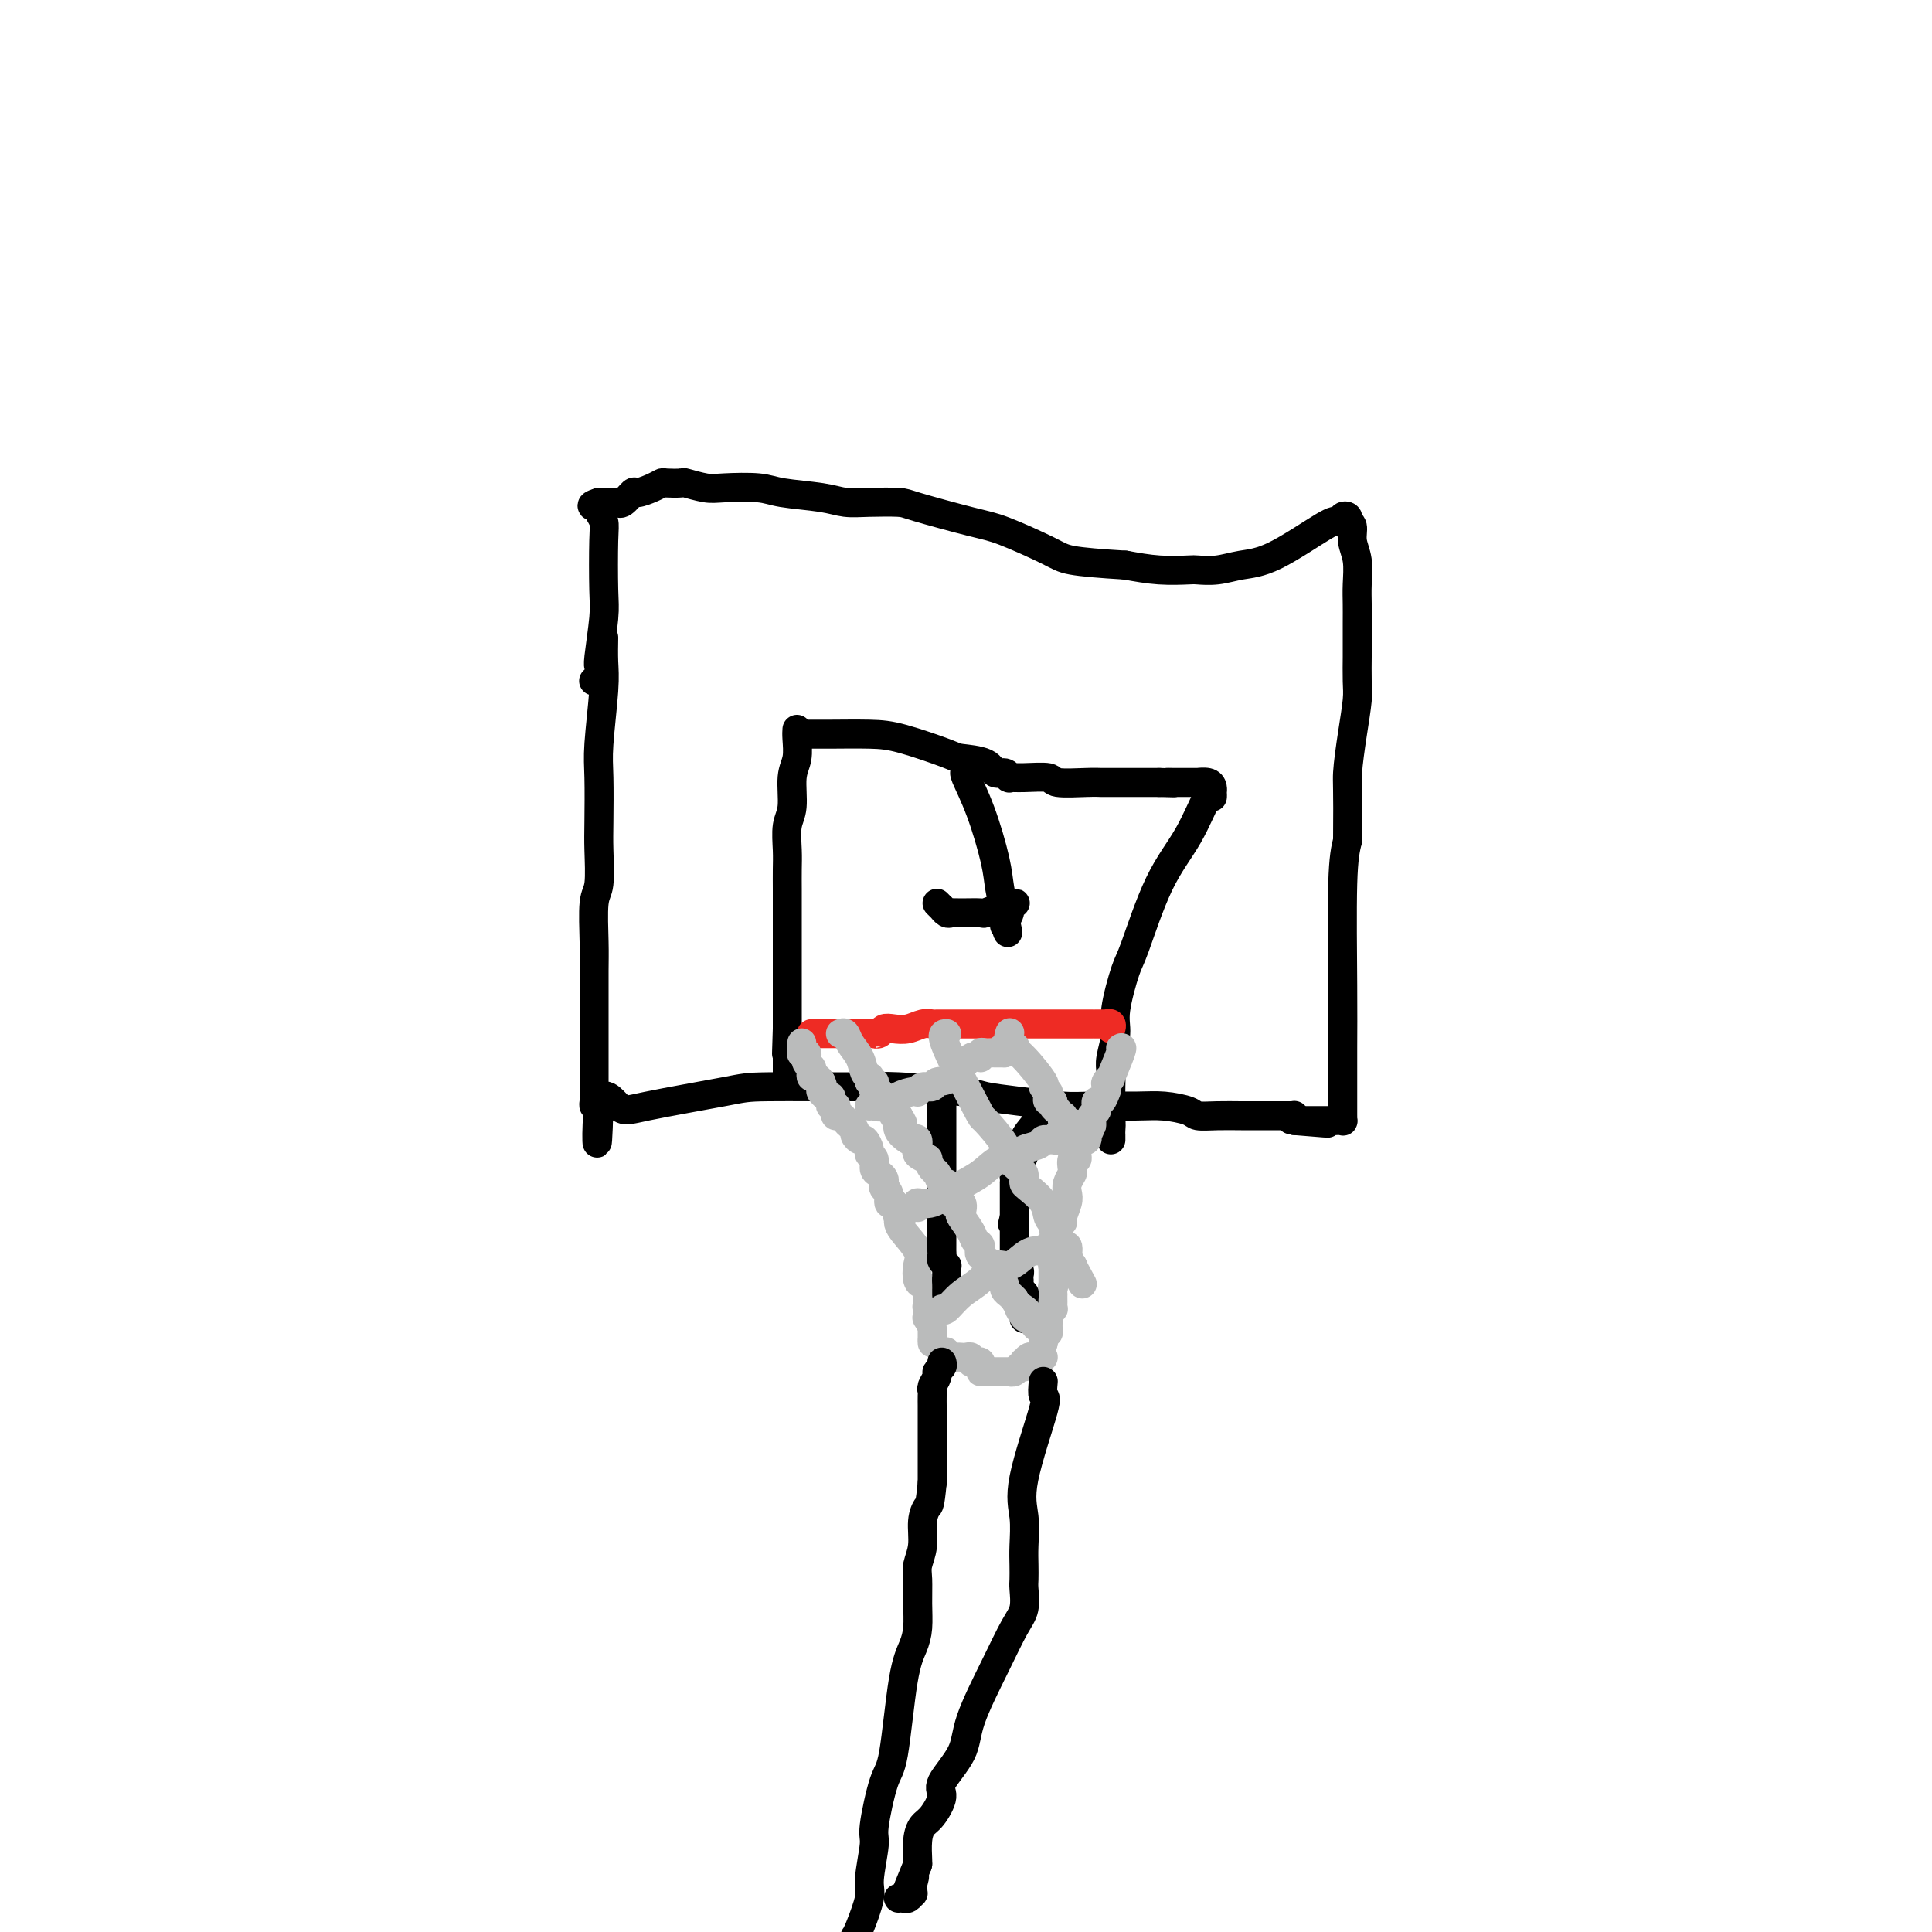 <svg viewBox='0 0 400 400' version='1.1' xmlns='http://www.w3.org/2000/svg' xmlns:xlink='http://www.w3.org/1999/xlink'><g fill='none' stroke='#000000' stroke-width='6' stroke-linecap='round' stroke-linejoin='round'><path d='M125,132c-0.030,1.728 -0.061,3.455 0,5c0.061,1.545 0.212,2.906 0,6c-0.212,3.094 -0.788,7.921 -1,11c-0.212,3.079 -0.061,4.409 0,7c0.061,2.591 0.030,6.443 0,9c-0.030,2.557 -0.061,3.818 0,6c0.061,2.182 0.212,5.284 0,7c-0.212,1.716 -0.789,2.046 -1,4c-0.211,1.954 -0.057,5.532 0,8c0.057,2.468 0.015,3.827 0,6c-0.015,2.173 -0.004,5.159 0,8c0.004,2.841 0.001,5.536 0,7c-0.001,1.464 -0.000,1.698 0,3c0.000,1.302 0.000,3.672 0,5c-0.000,1.328 -0.001,1.613 0,2c0.001,0.387 0.003,0.874 0,1c-0.003,0.126 -0.011,-0.111 0,0c0.011,0.111 0.041,0.568 0,1c-0.041,0.432 -0.155,0.838 0,1c0.155,0.162 0.577,0.081 1,0'/><path d='M124,229c-0.364,15.018 -0.775,4.062 0,0c0.775,-4.062 2.735,-1.232 4,0c1.265,1.232 1.834,0.865 6,0c4.166,-0.865 11.928,-2.229 16,-3c4.072,-0.771 4.453,-0.950 9,-1c4.547,-0.050 13.261,0.028 18,0c4.739,-0.028 5.502,-0.161 9,0c3.498,0.161 9.729,0.618 13,1c3.271,0.382 3.581,0.691 5,1c1.419,0.309 3.946,0.618 7,1c3.054,0.382 6.636,0.837 9,1c2.364,0.163 3.510,0.033 6,0c2.490,-0.033 6.324,0.030 9,0c2.676,-0.030 4.193,-0.152 6,0c1.807,0.152 3.903,0.576 5,1c1.097,0.424 1.194,0.846 2,1c0.806,0.154 2.320,0.041 4,0c1.680,-0.041 3.525,-0.011 5,0c1.475,0.011 2.581,0.003 4,0c1.419,-0.003 3.151,-0.001 4,0c0.849,0.001 0.816,-0.001 1,0c0.184,0.001 0.585,0.003 1,0c0.415,-0.003 0.843,-0.011 1,0c0.157,0.011 0.042,0.041 0,0c-0.042,-0.041 -0.012,-0.155 0,0c0.012,0.155 0.006,0.577 0,1'/><path d='M268,232c12.929,1.083 4.252,0.290 1,0c-3.252,-0.290 -1.080,-0.078 0,0c1.080,0.078 1.066,0.021 1,0c-0.066,-0.021 -0.186,-0.006 0,0c0.186,0.006 0.676,0.002 1,0c0.324,-0.002 0.482,-0.000 1,0c0.518,0.000 1.395,0.000 2,0c0.605,-0.000 0.936,-0.000 1,0c0.064,0.000 -0.141,0.001 0,0c0.141,-0.001 0.626,-0.005 1,0c0.374,0.005 0.636,0.017 1,0c0.364,-0.017 0.830,-0.065 1,0c0.170,0.065 0.046,0.242 0,0c-0.046,-0.242 -0.012,-0.904 0,-1c0.012,-0.096 0.003,0.372 0,0c-0.003,-0.372 -0.002,-1.585 0,-2c0.002,-0.415 0.003,-0.031 0,-2c-0.003,-1.969 -0.011,-6.291 0,-10c0.011,-3.709 0.041,-6.806 0,-13c-0.041,-6.194 -0.155,-15.484 0,-21c0.155,-5.516 0.577,-7.258 1,-9'/><path d='M279,174c0.110,-11.296 -0.114,-12.036 0,-14c0.114,-1.964 0.566,-5.153 1,-8c0.434,-2.847 0.848,-5.353 1,-7c0.152,-1.647 0.041,-2.436 0,-4c-0.041,-1.564 -0.011,-3.904 0,-5c0.011,-1.096 0.004,-0.946 0,-2c-0.004,-1.054 -0.005,-3.310 0,-5c0.005,-1.690 0.016,-2.813 0,-4c-0.016,-1.187 -0.061,-2.437 0,-4c0.061,-1.563 0.227,-3.438 0,-5c-0.227,-1.562 -0.846,-2.810 -1,-4c-0.154,-1.190 0.156,-2.322 0,-3c-0.156,-0.678 -0.778,-0.901 -1,-1c-0.222,-0.099 -0.045,-0.076 0,0c0.045,0.076 -0.044,0.203 0,0c0.044,-0.203 0.219,-0.736 0,-1c-0.219,-0.264 -0.833,-0.260 -1,0c-0.167,0.260 0.112,0.776 0,1c-0.112,0.224 -0.616,0.155 -1,0c-0.384,-0.155 -0.649,-0.395 -3,1c-2.351,1.395 -6.787,4.426 -10,6c-3.213,1.574 -5.204,1.690 -7,2c-1.796,0.310 -3.398,0.812 -5,1c-1.602,0.188 -3.202,0.061 -4,0c-0.798,-0.061 -0.792,-0.055 -2,0c-1.208,0.055 -3.631,0.159 -6,0c-2.369,-0.159 -4.685,-0.579 -7,-1'/><path d='M233,117c-5.255,-0.319 -8.893,-0.618 -11,-1c-2.107,-0.382 -2.683,-0.849 -5,-2c-2.317,-1.151 -6.377,-2.988 -9,-4c-2.623,-1.012 -3.811,-1.198 -7,-2c-3.189,-0.802 -8.379,-2.218 -11,-3c-2.621,-0.782 -2.673,-0.930 -4,-1c-1.327,-0.070 -3.930,-0.061 -6,0c-2.070,0.061 -3.608,0.174 -5,0c-1.392,-0.174 -2.639,-0.634 -5,-1c-2.361,-0.366 -5.835,-0.638 -8,-1c-2.165,-0.362 -3.022,-0.815 -5,-1c-1.978,-0.185 -5.076,-0.102 -7,0c-1.924,0.102 -2.672,0.223 -4,0c-1.328,-0.223 -3.236,-0.789 -4,-1c-0.764,-0.211 -0.383,-0.066 -1,0c-0.617,0.066 -2.230,0.054 -3,0c-0.770,-0.054 -0.696,-0.151 -1,0c-0.304,0.151 -0.985,0.548 -2,1c-1.015,0.452 -2.362,0.958 -3,1c-0.638,0.042 -0.566,-0.381 -1,0c-0.434,0.381 -1.373,1.566 -2,2c-0.627,0.434 -0.941,0.116 -1,0c-0.059,-0.116 0.138,-0.031 0,0c-0.138,0.031 -0.612,0.008 -1,0c-0.388,-0.008 -0.692,-0.002 -1,0c-0.308,0.002 -0.621,0.001 -1,0c-0.379,-0.001 -0.822,-0.000 -1,0c-0.178,0.000 -0.089,0.000 0,0'/><path d='M124,104c-2.789,0.855 -0.761,0.992 0,1c0.761,0.008 0.256,-0.111 0,0c-0.256,0.111 -0.264,0.454 0,1c0.264,0.546 0.799,1.295 1,2c0.201,0.705 0.068,1.365 0,4c-0.068,2.635 -0.071,7.245 0,10c0.071,2.755 0.215,3.655 0,6c-0.215,2.345 -0.789,6.135 -1,8c-0.211,1.865 -0.060,1.806 0,2c0.060,0.194 0.030,0.640 0,1c-0.030,0.360 -0.061,0.632 0,1c0.061,0.368 0.212,0.831 0,1c-0.212,0.169 -0.788,0.046 -1,0c-0.212,-0.046 -0.061,-0.013 0,0c0.061,0.013 0.030,0.007 0,0'/><path d='M165,151c-0.033,0.471 -0.065,0.942 0,2c0.065,1.058 0.228,2.702 0,4c-0.228,1.298 -0.846,2.251 -1,4c-0.154,1.749 0.155,4.296 0,6c-0.155,1.704 -0.774,2.567 -1,4c-0.226,1.433 -0.061,3.437 0,5c0.061,1.563 0.016,2.684 0,4c-0.016,1.316 -0.004,2.826 0,4c0.004,1.174 0.001,2.013 0,3c-0.001,0.987 -0.000,2.121 0,4c0.000,1.879 0.000,4.501 0,6c-0.000,1.499 -0.000,1.874 0,3c0.000,1.126 0.000,3.002 0,4c-0.000,0.998 -0.000,1.118 0,2c0.000,0.882 0.000,2.526 0,3c-0.000,0.474 -0.000,-0.224 0,0c0.000,0.224 0.000,1.368 0,2c-0.000,0.632 -0.000,0.752 0,1c0.000,0.248 0.000,0.624 0,1'/><path d='M163,213c-0.309,9.730 -0.083,3.055 0,1c0.083,-2.055 0.022,0.509 0,2c-0.022,1.491 -0.006,1.910 0,2c0.006,0.090 0.002,-0.147 0,0c-0.002,0.147 -0.000,0.679 0,1c0.000,0.321 0.000,0.433 0,1c-0.000,0.567 -0.000,1.591 0,2c0.000,0.409 0.000,0.205 0,0'/><path d='M166,152c0.597,-0.002 1.193,-0.004 2,0c0.807,0.004 1.823,0.015 4,0c2.177,-0.015 5.515,-0.055 8,0c2.485,0.055 4.118,0.205 7,1c2.882,0.795 7.013,2.237 9,3c1.987,0.763 1.829,0.849 3,1c1.171,0.151 3.671,0.366 5,1c1.329,0.634 1.487,1.687 2,2c0.513,0.313 1.381,-0.113 2,0c0.619,0.113 0.987,0.766 1,1c0.013,0.234 -0.331,0.049 0,0c0.331,-0.049 1.335,0.040 3,0c1.665,-0.040 3.990,-0.207 5,0c1.010,0.207 0.703,0.787 2,1c1.297,0.213 4.197,0.057 6,0c1.803,-0.057 2.511,-0.015 3,0c0.489,0.015 0.761,0.004 2,0c1.239,-0.004 3.446,-0.001 5,0c1.554,0.001 2.457,0.000 3,0c0.543,-0.000 0.727,-0.000 1,0c0.273,0.000 0.637,0.000 1,0'/><path d='M240,162c5.219,0.155 2.765,0.041 2,0c-0.765,-0.041 0.157,-0.011 1,0c0.843,0.011 1.605,0.002 2,0c0.395,-0.002 0.421,0.002 1,0c0.579,-0.002 1.710,-0.010 2,0c0.290,0.010 -0.262,0.040 0,0c0.262,-0.040 1.338,-0.149 2,0c0.662,0.149 0.908,0.555 1,1c0.092,0.445 0.028,0.927 0,1c-0.028,0.073 -0.022,-0.264 0,0c0.022,0.264 0.059,1.128 0,1c-0.059,-0.128 -0.214,-1.249 -1,0c-0.786,1.249 -2.204,4.869 -4,8c-1.796,3.131 -3.969,5.774 -6,10c-2.031,4.226 -3.921,10.035 -5,13c-1.079,2.965 -1.347,3.087 -2,5c-0.653,1.913 -1.692,5.619 -2,8c-0.308,2.381 0.114,3.439 0,5c-0.114,1.561 -0.762,3.625 -1,5c-0.238,1.375 -0.064,2.060 0,3c0.064,0.940 0.017,2.136 0,3c-0.017,0.864 -0.005,1.397 0,2c0.005,0.603 0.001,1.278 0,2c-0.001,0.722 -0.000,1.492 0,2c0.000,0.508 0.000,0.754 0,1'/><path d='M230,232c-0.464,4.974 -0.124,1.907 0,1c0.124,-0.907 0.033,0.344 0,1c-0.033,0.656 -0.009,0.715 0,1c0.009,0.285 0.003,0.796 0,1c-0.003,0.204 -0.001,0.102 0,0'/></g>
<g fill='none' stroke='#EE2B24' stroke-width='6' stroke-linecap='round' stroke-linejoin='round'><path d='M168,214c0.295,0.000 0.590,0.000 1,0c0.410,0.000 0.936,0.000 1,0c0.064,0.000 -0.335,-0.000 0,0c0.335,0.000 1.404,0.000 2,0c0.596,0.000 0.719,-0.000 1,0c0.281,0.000 0.719,0.000 1,0c0.281,-0.000 0.404,0.000 1,0c0.596,0.000 1.666,0.000 2,0c0.334,0.000 -0.068,0.000 0,0c0.068,-0.000 0.606,0.000 1,0c0.394,0.000 0.645,0.000 1,0c0.355,0.000 0.816,0.000 1,0c0.184,0.000 0.092,0.000 0,0'/><path d='M180,214c2.032,-0.016 1.114,-0.056 1,0c-0.114,0.056 0.578,0.207 1,0c0.422,-0.207 0.575,-0.774 1,-1c0.425,-0.226 1.121,-0.113 2,0c0.879,0.113 1.941,0.226 3,0c1.059,-0.226 2.114,-0.793 3,-1c0.886,-0.207 1.602,-0.056 2,0c0.398,0.056 0.476,0.015 1,0c0.524,-0.015 1.493,-0.004 2,0c0.507,0.004 0.553,0.001 1,0c0.447,-0.001 1.294,-0.000 2,0c0.706,0.000 1.269,0.000 2,0c0.731,-0.000 1.629,-0.000 2,0c0.371,0.000 0.214,0.000 1,0c0.786,-0.000 2.516,-0.000 4,0c1.484,0.000 2.722,0.000 4,0c1.278,-0.000 2.597,-0.000 4,0c1.403,0.000 2.891,0.000 4,0c1.109,-0.000 1.838,-0.000 2,0c0.162,0.000 -0.242,0.000 0,0c0.242,-0.000 1.130,-0.000 2,0c0.870,0.000 1.720,0.000 2,0c0.280,-0.000 -0.012,-0.001 0,0c0.012,0.001 0.329,0.004 1,0c0.671,-0.004 1.696,-0.015 2,0c0.304,0.015 -0.114,0.056 0,0c0.114,-0.056 0.762,-0.207 1,0c0.238,0.207 0.068,0.774 0,1c-0.068,0.226 -0.034,0.113 0,0'/></g>
<g fill='none' stroke='#BABBBB' stroke-width='6' stroke-linecap='round' stroke-linejoin='round'><path d='M166,216c0.002,-0.084 0.004,-0.167 0,0c-0.004,0.167 -0.015,0.585 0,1c0.015,0.415 0.057,0.828 0,1c-0.057,0.172 -0.212,0.101 0,0c0.212,-0.101 0.793,-0.234 1,0c0.207,0.234 0.042,0.836 0,1c-0.042,0.164 0.041,-0.110 0,0c-0.041,0.110 -0.204,0.603 0,1c0.204,0.397 0.776,0.698 1,1c0.224,0.302 0.101,0.607 0,1c-0.101,0.393 -0.181,0.875 0,1c0.181,0.125 0.623,-0.107 1,0c0.377,0.107 0.688,0.554 1,1'/><path d='M170,224c0.620,1.405 0.169,0.916 0,1c-0.169,0.084 -0.056,0.740 0,1c0.056,0.260 0.054,0.125 0,0c-0.054,-0.125 -0.159,-0.240 0,0c0.159,0.240 0.582,0.835 1,1c0.418,0.165 0.830,-0.100 1,0c0.170,0.100 0.098,0.565 0,1c-0.098,0.435 -0.223,0.838 0,1c0.223,0.162 0.795,0.081 1,0c0.205,-0.081 0.044,-0.162 0,0c-0.044,0.162 0.029,0.568 0,1c-0.029,0.432 -0.162,0.889 0,1c0.162,0.111 0.617,-0.125 1,0c0.383,0.125 0.694,0.612 1,1c0.306,0.388 0.606,0.676 1,1c0.394,0.324 0.880,0.682 1,1c0.120,0.318 -0.127,0.596 0,1c0.127,0.404 0.626,0.933 1,1c0.374,0.067 0.621,-0.329 1,0c0.379,0.329 0.889,1.384 1,2c0.111,0.616 -0.177,0.795 0,1c0.177,0.205 0.818,0.436 1,1c0.182,0.564 -0.096,1.461 0,2c0.096,0.539 0.566,0.721 1,1c0.434,0.279 0.834,0.657 1,1c0.166,0.343 0.100,0.653 0,1c-0.100,0.347 -0.233,0.732 0,1c0.233,0.268 0.832,0.418 1,1c0.168,0.582 -0.095,1.595 0,2c0.095,0.405 0.547,0.203 1,0'/><path d='M185,249c2.546,4.559 1.411,3.455 1,3c-0.411,-0.455 -0.100,-0.261 0,0c0.100,0.261 -0.012,0.588 0,1c0.012,0.412 0.150,0.908 1,2c0.850,1.092 2.414,2.779 3,4c0.586,1.221 0.196,1.976 0,3c-0.196,1.024 -0.196,2.316 0,3c0.196,0.684 0.589,0.761 1,1c0.411,0.239 0.841,0.642 1,1c0.159,0.358 0.046,0.671 0,1c-0.046,0.329 -0.026,0.674 0,1c0.026,0.326 0.060,0.634 0,1c-0.060,0.366 -0.212,0.792 0,1c0.212,0.208 0.789,0.199 1,0c0.211,-0.199 0.057,-0.586 0,0c-0.057,0.586 -0.015,2.146 0,3c0.015,0.854 0.004,1.003 0,1c-0.004,-0.003 -0.001,-0.159 0,0c0.001,0.159 0.000,0.632 0,1c-0.000,0.368 -0.000,0.632 0,1c0.000,0.368 0.001,0.839 0,1c-0.001,0.161 -0.004,0.011 0,0c0.004,-0.011 0.015,0.116 0,0c-0.015,-0.116 -0.056,-0.474 0,-1c0.056,-0.526 0.207,-1.218 0,-2c-0.207,-0.782 -0.774,-1.652 -1,-2c-0.226,-0.348 -0.113,-0.174 0,0'/><path d='M232,217c0.235,-0.150 0.469,-0.300 0,1c-0.469,1.300 -1.643,4.052 -2,5c-0.357,0.948 0.101,0.094 0,0c-0.101,-0.094 -0.762,0.571 -1,1c-0.238,0.429 -0.053,0.622 0,1c0.053,0.378 -0.024,0.941 0,1c0.024,0.059 0.151,-0.388 0,0c-0.151,0.388 -0.580,1.609 -1,2c-0.420,0.391 -0.830,-0.050 -1,0c-0.170,0.050 -0.098,0.591 0,1c0.098,0.409 0.222,0.687 0,1c-0.222,0.313 -0.791,0.661 -1,1c-0.209,0.339 -0.060,0.668 0,1c0.060,0.332 0.030,0.666 0,1'/><path d='M226,233c-1.172,2.869 -1.103,2.042 -1,2c0.103,-0.042 0.239,0.701 0,1c-0.239,0.299 -0.852,0.155 -1,0c-0.148,-0.155 0.170,-0.322 0,0c-0.170,0.322 -0.829,1.132 -1,2c-0.171,0.868 0.147,1.794 0,2c-0.147,0.206 -0.758,-0.306 -1,0c-0.242,0.306 -0.116,1.432 0,2c0.116,0.568 0.223,0.579 0,1c-0.223,0.421 -0.777,1.252 -1,2c-0.223,0.748 -0.116,1.414 0,2c0.116,0.586 0.241,1.093 0,2c-0.241,0.907 -0.849,2.213 -1,3c-0.151,0.787 0.156,1.055 0,1c-0.156,-0.055 -0.774,-0.431 -1,0c-0.226,0.431 -0.061,1.670 0,2c0.061,0.330 0.016,-0.248 0,0c-0.016,0.248 -0.005,1.323 0,2c0.005,0.677 0.002,0.955 0,1c-0.002,0.045 -0.004,-0.141 0,0c0.004,0.141 0.015,0.611 0,1c-0.015,0.389 -0.057,0.696 0,1c0.057,0.304 0.211,0.606 0,1c-0.211,0.394 -0.789,0.880 -1,1c-0.211,0.120 -0.057,-0.126 0,0c0.057,0.126 0.015,0.625 0,1c-0.015,0.375 -0.004,0.626 0,1c0.004,0.374 0.001,0.870 0,1c-0.001,0.130 -0.000,-0.106 0,0c0.000,0.106 0.000,0.553 0,1'/><path d='M218,266c-1.238,5.349 -0.332,2.221 0,1c0.332,-1.221 0.089,-0.535 0,0c-0.089,0.535 -0.024,0.918 0,1c0.024,0.082 0.007,-0.136 0,0c-0.007,0.136 -0.006,0.628 0,1c0.006,0.372 0.016,0.625 0,1c-0.016,0.375 -0.057,0.874 0,1c0.057,0.126 0.211,-0.120 0,0c-0.211,0.120 -0.789,0.605 -1,1c-0.211,0.395 -0.056,0.698 0,1c0.056,0.302 0.011,0.602 0,1c-0.011,0.398 0.011,0.894 0,1c-0.011,0.106 -0.056,-0.178 0,0c0.056,0.178 0.211,0.818 0,1c-0.211,0.182 -0.789,-0.095 -1,0c-0.211,0.095 -0.057,0.561 0,1c0.057,0.439 0.015,0.850 0,1c-0.015,0.150 -0.004,0.041 0,0c0.004,-0.041 0.001,-0.012 0,0c-0.001,0.012 -0.001,0.006 0,0'/><path d='M196,280c-0.091,-0.113 -0.183,-0.227 0,0c0.183,0.227 0.640,0.793 1,1c0.360,0.207 0.622,0.054 1,0c0.378,-0.054 0.871,-0.011 1,0c0.129,0.011 -0.106,-0.011 0,0c0.106,0.011 0.554,0.055 1,0c0.446,-0.055 0.890,-0.208 1,0c0.110,0.208 -0.115,0.777 0,1c0.115,0.223 0.569,0.098 1,0c0.431,-0.098 0.837,-0.171 1,0c0.163,0.171 0.081,0.585 0,1'/><path d='M203,283c0.980,0.691 -0.069,0.917 0,1c0.069,0.083 1.257,0.022 2,0c0.743,-0.022 1.040,-0.006 1,0c-0.040,0.006 -0.418,0.001 0,0c0.418,-0.001 1.632,0.001 2,0c0.368,-0.001 -0.109,-0.004 0,0c0.109,0.004 0.803,0.016 1,0c0.197,-0.016 -0.105,-0.061 0,0c0.105,0.061 0.616,0.228 1,0c0.384,-0.228 0.642,-0.849 1,-1c0.358,-0.151 0.817,0.170 1,0c0.183,-0.170 0.090,-0.830 0,-1c-0.090,-0.170 -0.178,0.151 0,0c0.178,-0.151 0.622,-0.772 1,-1c0.378,-0.228 0.689,-0.061 1,0c0.311,0.061 0.622,0.016 1,0c0.378,-0.016 0.822,-0.005 1,0c0.178,0.005 0.089,0.002 0,0'/></g>
<g fill='none' stroke='#000000' stroke-width='6' stroke-linecap='round' stroke-linejoin='round'><path d='M195,228c0.000,0.378 0.000,0.756 0,1c0.000,0.244 0.000,0.356 0,1c0.000,0.644 0.000,1.822 0,3c0.000,1.178 0.000,2.358 0,3c0.000,0.642 0.000,0.746 0,1c0.000,0.254 0.000,0.659 0,1c-0.000,0.341 0.000,0.617 0,1c0.000,0.383 0.000,0.873 0,1c0.000,0.127 0.000,-0.108 0,0c0.000,0.108 0.000,0.558 0,1c0.000,0.442 0.000,0.875 0,1c0.000,0.125 0.000,-0.058 0,0c0.000,0.058 0.000,0.358 0,1c0.000,0.642 0.000,1.626 0,2c0.000,0.374 0.000,0.139 0,0c0.000,-0.139 0.000,-0.183 0,0c0.000,0.183 0.000,0.591 0,1'/><path d='M195,246c-0.000,2.968 -0.000,1.387 0,1c0.000,-0.387 0.000,0.421 0,1c-0.000,0.579 -0.000,0.928 0,1c0.000,0.072 0.000,-0.134 0,0c-0.000,0.134 -0.000,0.610 0,1c0.000,0.390 0.000,0.696 0,1c-0.000,0.304 -0.000,0.607 0,1c0.000,0.393 0.000,0.875 0,1c-0.000,0.125 -0.000,-0.107 0,0c0.000,0.107 0.000,0.553 0,1c-0.000,0.447 -0.000,0.894 0,1c0.000,0.106 0.000,-0.130 0,0c-0.000,0.130 -0.000,0.626 0,1c0.000,0.374 0.000,0.625 0,1c-0.000,0.375 -0.001,0.874 0,1c0.001,0.126 0.004,-0.120 0,0c-0.004,0.120 -0.015,0.606 0,1c0.015,0.394 0.057,0.696 0,1c-0.057,0.304 -0.211,0.609 0,1c0.211,0.391 0.789,0.868 1,1c0.211,0.132 0.057,-0.080 0,0c-0.057,0.080 -0.016,0.451 0,1c0.016,0.549 0.008,1.274 0,2'/><path d='M196,265c0.155,2.896 0.041,0.636 0,0c-0.041,-0.636 -0.011,0.351 0,1c0.011,0.649 0.003,0.958 0,1c-0.003,0.042 -0.001,-0.185 0,0c0.001,0.185 0.000,0.780 0,1c-0.000,0.220 -0.000,0.063 0,0c0.000,-0.063 0.000,-0.031 0,0'/><path d='M215,231c-0.187,0.583 -0.375,1.166 -1,2c-0.625,0.834 -1.688,1.921 -2,3c-0.312,1.079 0.127,2.152 0,3c-0.127,0.848 -0.819,1.472 -1,2c-0.181,0.528 0.148,0.962 0,1c-0.148,0.038 -0.772,-0.319 -1,0c-0.228,0.319 -0.061,1.315 0,2c0.061,0.685 0.016,1.059 0,1c-0.016,-0.059 -0.004,-0.553 0,0c0.004,0.553 0.001,2.151 0,3c-0.001,0.849 -0.000,0.948 0,1c0.000,0.052 0.000,0.055 0,0c-0.000,-0.055 -0.000,-0.169 0,0c0.000,0.169 0.000,0.623 0,1c-0.000,0.377 -0.000,0.679 0,1c0.000,0.321 0.000,0.660 0,1'/><path d='M210,252c-0.774,3.200 -0.207,0.699 0,0c0.207,-0.699 0.056,0.404 0,1c-0.056,0.596 -0.015,0.684 0,1c0.015,0.316 0.004,0.859 0,1c-0.004,0.141 -0.001,-0.121 0,0c0.001,0.121 0.000,0.624 0,1c-0.000,0.376 -0.000,0.626 0,1c0.000,0.374 -0.000,0.874 0,1c0.000,0.126 0.000,-0.120 0,0c-0.000,0.120 -0.001,0.606 0,1c0.001,0.394 0.004,0.697 0,1c-0.004,0.303 -0.015,0.606 0,1c0.015,0.394 0.057,0.880 0,1c-0.057,0.120 -0.211,-0.126 0,0c0.211,0.126 0.789,0.625 1,1c0.211,0.375 0.057,0.626 0,1c-0.057,0.374 -0.015,0.870 0,1c0.015,0.130 0.004,-0.105 0,0c-0.004,0.105 -0.001,0.550 0,1c0.001,0.450 0.000,0.904 0,1c-0.000,0.096 -0.000,-0.166 0,0c0.000,0.166 0.000,0.762 0,1c-0.000,0.238 -0.000,0.119 0,0'/><path d='M211,268c0.381,2.447 0.834,0.565 1,0c0.166,-0.565 0.044,0.188 0,1c-0.044,0.812 -0.012,1.685 0,2c0.012,0.315 0.003,0.074 0,0c-0.003,-0.074 -0.001,0.019 0,0c0.001,-0.019 0.000,-0.149 0,0c-0.000,0.149 -0.000,0.579 0,1c0.000,0.421 0.000,0.835 0,1c-0.000,0.165 -0.000,0.083 0,0'/><path d='M195,282c0.121,0.325 0.243,0.651 0,1c-0.243,0.349 -0.850,0.722 -1,1c-0.150,0.278 0.156,0.461 0,1c-0.156,0.539 -0.774,1.435 -1,2c-0.226,0.565 -0.061,0.799 0,1c0.061,0.201 0.016,0.367 0,1c-0.016,0.633 -0.004,1.731 0,2c0.004,0.269 0.001,-0.292 0,0c-0.001,0.292 -0.000,1.435 0,2c0.000,0.565 0.000,0.550 0,1c-0.000,0.450 -0.000,1.365 0,2c0.000,0.635 0.000,0.989 0,1c-0.000,0.011 -0.000,-0.320 0,0c0.000,0.320 0.000,1.290 0,2c-0.000,0.710 -0.000,1.159 0,2c0.000,0.841 0.000,2.072 0,3c-0.000,0.928 -0.000,1.551 0,2c0.000,0.449 0.000,0.725 0,1'/><path d='M193,307c-0.471,4.884 -0.648,4.594 -1,5c-0.352,0.406 -0.879,1.507 -1,3c-0.121,1.493 0.164,3.379 0,5c-0.164,1.621 -0.778,2.978 -1,4c-0.222,1.022 -0.051,1.708 0,3c0.051,1.292 -0.017,3.190 0,5c0.017,1.810 0.118,3.531 0,5c-0.118,1.469 -0.456,2.684 -1,4c-0.544,1.316 -1.293,2.732 -2,7c-0.707,4.268 -1.371,11.388 -2,15c-0.629,3.612 -1.225,3.716 -2,6c-0.775,2.284 -1.731,6.748 -2,9c-0.269,2.252 0.149,2.291 0,4c-0.149,1.709 -0.865,5.087 -1,7c-0.135,1.913 0.310,2.361 0,4c-0.310,1.639 -1.374,4.468 -2,6c-0.626,1.532 -0.813,1.766 -1,2'/><path d='M216,286c-0.121,1.299 -0.243,2.598 0,3c0.243,0.402 0.850,-0.094 0,3c-0.850,3.094 -3.156,9.778 -4,14c-0.844,4.222 -0.227,5.983 0,8c0.227,2.017 0.062,4.290 0,6c-0.062,1.710 -0.021,2.856 0,4c0.021,1.144 0.024,2.285 0,3c-0.024,0.715 -0.073,1.005 0,2c0.073,0.995 0.269,2.697 0,4c-0.269,1.303 -1.002,2.208 -2,4c-0.998,1.792 -2.262,4.470 -4,8c-1.738,3.530 -3.950,7.912 -5,11c-1.050,3.088 -0.939,4.882 -2,7c-1.061,2.118 -3.293,4.561 -4,6c-0.707,1.439 0.112,1.874 0,3c-0.112,1.126 -1.154,2.943 -2,4c-0.846,1.057 -1.495,1.356 -2,2c-0.505,0.644 -0.867,1.635 -1,3c-0.133,1.365 -0.038,3.104 0,4c0.038,0.896 0.019,0.948 0,1'/><path d='M190,386c-3.630,8.830 -1.704,4.403 -1,3c0.704,-1.403 0.186,0.216 0,1c-0.186,0.784 -0.038,0.732 0,1c0.038,0.268 -0.032,0.856 0,1c0.032,0.144 0.166,-0.158 0,0c-0.166,0.158 -0.632,0.774 -1,1c-0.368,0.226 -0.638,0.061 -1,0c-0.362,-0.061 -0.818,-0.017 -1,0c-0.182,0.017 -0.091,0.009 0,0'/></g>
<g fill='none' stroke='#BABBBB' stroke-width='6' stroke-linecap='round' stroke-linejoin='round'><path d='M195,271c0.185,0.274 0.370,0.548 1,0c0.630,-0.548 1.705,-1.919 3,-3c1.295,-1.081 2.809,-1.873 4,-3c1.191,-1.127 2.059,-2.589 3,-3c0.941,-0.411 1.955,0.230 3,0c1.045,-0.230 2.121,-1.329 3,-2c0.879,-0.671 1.560,-0.912 2,-1c0.440,-0.088 0.640,-0.023 1,0c0.360,0.023 0.879,0.002 1,0c0.121,-0.002 -0.156,0.013 0,0c0.156,-0.013 0.746,-0.056 1,0c0.254,0.056 0.173,0.211 0,0c-0.173,-0.211 -0.438,-0.789 0,-1c0.438,-0.211 1.580,-0.057 2,0c0.420,0.057 0.120,0.016 0,0c-0.120,-0.016 -0.060,-0.008 0,0'/><path d='M190,250c-0.222,-0.495 -0.445,-0.991 0,-1c0.445,-0.009 1.556,0.468 3,0c1.444,-0.468 3.221,-1.880 5,-3c1.779,-1.120 3.559,-1.949 5,-3c1.441,-1.051 2.543,-2.324 4,-3c1.457,-0.676 3.270,-0.756 4,-1c0.730,-0.244 0.377,-0.654 1,-1c0.623,-0.346 2.222,-0.629 3,-1c0.778,-0.371 0.734,-0.831 1,-1c0.266,-0.169 0.841,-0.048 1,0c0.159,0.048 -0.098,0.024 0,0c0.098,-0.024 0.552,-0.048 1,0c0.448,0.048 0.890,0.167 1,0c0.110,-0.167 -0.111,-0.619 0,-1c0.111,-0.381 0.556,-0.690 1,-1'/><path d='M220,234c4.868,-2.491 2.037,-0.719 1,0c-1.037,0.719 -0.279,0.386 0,0c0.279,-0.386 0.080,-0.825 0,-1c-0.080,-0.175 -0.040,-0.088 0,0'/><path d='M180,229c0.265,-0.053 0.530,-0.105 1,0c0.470,0.105 1.145,0.369 2,0c0.855,-0.369 1.891,-1.371 3,-2c1.109,-0.629 2.290,-0.885 3,-1c0.710,-0.115 0.948,-0.087 1,0c0.052,0.087 -0.083,0.234 0,0c0.083,-0.234 0.385,-0.849 1,-1c0.615,-0.151 1.542,0.160 2,0c0.458,-0.160 0.448,-0.793 1,-1c0.552,-0.207 1.668,0.011 3,-1c1.332,-1.011 2.881,-3.252 4,-4c1.119,-0.748 1.806,-0.004 2,0c0.194,0.004 -0.107,-0.731 0,-1c0.107,-0.269 0.623,-0.072 1,0c0.377,0.072 0.617,0.019 1,0c0.383,-0.019 0.911,-0.005 1,0c0.089,0.005 -0.260,0.001 0,0c0.260,-0.001 1.130,-0.001 2,0'/><path d='M208,218c4.348,-1.928 1.218,-1.249 0,-1c-1.218,0.249 -0.522,0.067 0,0c0.522,-0.067 0.871,-0.018 1,0c0.129,0.018 0.037,0.005 0,0c-0.037,-0.005 -0.018,-0.003 0,0'/><path d='M174,214c0.364,-0.158 0.728,-0.315 1,0c0.272,0.315 0.451,1.103 1,2c0.549,0.897 1.467,1.905 2,3c0.533,1.095 0.683,2.279 1,3c0.317,0.721 0.803,0.981 1,1c0.197,0.019 0.104,-0.201 0,0c-0.104,0.201 -0.220,0.823 0,1c0.220,0.177 0.776,-0.092 1,0c0.224,0.092 0.116,0.546 0,1c-0.116,0.454 -0.241,0.909 0,1c0.241,0.091 0.850,-0.182 1,0c0.150,0.182 -0.157,0.820 0,1c0.157,0.180 0.777,-0.096 1,0c0.223,0.096 0.050,0.564 0,1c-0.050,0.436 0.024,0.838 0,1c-0.024,0.162 -0.147,0.082 0,0c0.147,-0.082 0.565,-0.166 1,0c0.435,0.166 0.886,0.583 1,1c0.114,0.417 -0.110,0.833 0,1c0.110,0.167 0.555,0.083 1,0'/><path d='M186,231c1.849,2.880 0.470,1.581 0,1c-0.470,-0.581 -0.031,-0.445 0,0c0.031,0.445 -0.346,1.199 0,2c0.346,0.801 1.414,1.650 2,2c0.586,0.350 0.691,0.202 1,0c0.309,-0.202 0.823,-0.456 1,0c0.177,0.456 0.019,1.623 0,2c-0.019,0.377 0.103,-0.035 0,0c-0.103,0.035 -0.431,0.519 0,1c0.431,0.481 1.621,0.960 2,1c0.379,0.040 -0.054,-0.359 0,0c0.054,0.359 0.593,1.475 1,2c0.407,0.525 0.681,0.460 1,1c0.319,0.540 0.681,1.684 1,2c0.319,0.316 0.594,-0.195 1,0c0.406,0.195 0.944,1.097 1,2c0.056,0.903 -0.370,1.807 0,2c0.370,0.193 1.538,-0.323 2,0c0.462,0.323 0.219,1.486 0,2c-0.219,0.514 -0.416,0.378 0,1c0.416,0.622 1.443,2.002 2,3c0.557,0.998 0.642,1.614 1,2c0.358,0.386 0.988,0.541 1,1c0.012,0.459 -0.595,1.222 0,2c0.595,0.778 2.393,1.570 3,2c0.607,0.430 0.022,0.496 0,1c-0.022,0.504 0.519,1.444 1,2c0.481,0.556 0.902,0.726 1,1c0.098,0.274 -0.127,0.651 0,1c0.127,0.349 0.608,0.671 1,1c0.392,0.329 0.696,0.664 1,1'/><path d='M210,269c3.875,6.329 1.563,3.152 1,2c-0.563,-1.152 0.622,-0.281 1,0c0.378,0.281 -0.053,-0.030 0,0c0.053,0.030 0.589,0.399 1,1c0.411,0.601 0.699,1.432 1,2c0.301,0.568 0.617,0.873 1,1c0.383,0.127 0.835,0.076 1,0c0.165,-0.076 0.044,-0.178 0,0c-0.044,0.178 -0.012,0.635 0,1c0.012,0.365 0.003,0.637 0,1c-0.003,0.363 -0.001,0.818 0,1c0.001,0.182 0.000,0.091 0,0'/><path d='M196,214c-0.650,-0.035 -1.300,-0.070 0,3c1.300,3.070 4.551,9.246 6,12c1.449,2.754 1.096,2.086 2,3c0.904,0.914 3.065,3.411 4,5c0.935,1.589 0.642,2.272 1,3c0.358,0.728 1.365,1.503 2,2c0.635,0.497 0.899,0.716 1,1c0.101,0.284 0.040,0.633 0,1c-0.040,0.367 -0.060,0.753 0,1c0.060,0.247 0.200,0.355 1,1c0.800,0.645 2.261,1.827 3,3c0.739,1.173 0.757,2.339 1,3c0.243,0.661 0.710,0.818 1,2c0.290,1.182 0.403,3.388 1,4c0.597,0.612 1.676,-0.372 2,0c0.324,0.372 -0.109,2.100 0,3c0.109,0.900 0.760,0.973 1,1c0.240,0.027 0.069,0.008 0,0c-0.069,-0.008 -0.034,-0.004 0,0'/><path d='M222,262c4.044,7.467 1.156,2.133 0,0c-1.156,-2.133 -0.578,-1.067 0,0'/><path d='M209,214c0.058,-0.174 0.116,-0.349 0,0c-0.116,0.349 -0.406,1.221 0,2c0.406,0.779 1.506,1.465 3,3c1.494,1.535 3.380,3.918 4,5c0.620,1.082 -0.026,0.864 0,1c0.026,0.136 0.724,0.628 1,1c0.276,0.372 0.131,0.626 0,1c-0.131,0.374 -0.246,0.870 0,1c0.246,0.130 0.854,-0.105 1,0c0.146,0.105 -0.171,0.549 0,1c0.171,0.451 0.829,0.909 1,1c0.171,0.091 -0.147,-0.187 0,0c0.147,0.187 0.758,0.837 1,1c0.242,0.163 0.117,-0.163 0,0c-0.117,0.163 -0.224,0.813 0,1c0.224,0.187 0.778,-0.089 1,0c0.222,0.089 0.111,0.545 0,1'/><path d='M221,233c1.852,3.121 0.482,1.425 0,1c-0.482,-0.425 -0.077,0.422 0,1c0.077,0.578 -0.176,0.887 0,1c0.176,0.113 0.779,0.030 1,0c0.221,-0.030 0.059,-0.008 0,0c-0.059,0.008 -0.016,0.002 0,0c0.016,-0.002 0.005,-0.001 0,0c-0.005,0.001 -0.002,0.000 0,0'/></g>
<g fill='none' stroke='#000000' stroke-width='6' stroke-linecap='round' stroke-linejoin='round'><path d='M200,160c-0.255,-0.106 -0.509,-0.211 0,1c0.509,1.211 1.783,3.739 3,7c1.217,3.261 2.379,7.257 3,10c0.621,2.743 0.702,4.235 1,6c0.298,1.765 0.812,3.803 1,5c0.188,1.197 0.051,1.553 0,2c-0.051,0.447 -0.014,0.985 0,1c0.014,0.015 0.007,-0.492 0,-1'/><path d='M208,191c1.254,4.562 0.388,0.466 0,-1c-0.388,-1.466 -0.297,-0.302 0,0c0.297,0.302 0.798,-0.259 1,-1c0.202,-0.741 0.103,-1.662 0,-2c-0.103,-0.338 -0.209,-0.092 0,0c0.209,0.092 0.732,0.029 1,0c0.268,-0.029 0.281,-0.023 0,0c-0.281,0.023 -0.857,0.062 -1,0c-0.143,-0.062 0.147,-0.227 0,0c-0.147,0.227 -0.732,0.846 -1,1c-0.268,0.154 -0.218,-0.155 -1,0c-0.782,0.155 -2.394,0.775 -3,1c-0.606,0.225 -0.205,0.056 -1,0c-0.795,-0.056 -2.787,-0.000 -4,0c-1.213,0.000 -1.648,-0.055 -2,0c-0.352,0.055 -0.620,0.221 -1,0c-0.380,-0.221 -0.872,-0.829 -1,-1c-0.128,-0.171 0.106,0.094 0,0c-0.106,-0.094 -0.553,-0.547 -1,-1'/></g>
</svg>